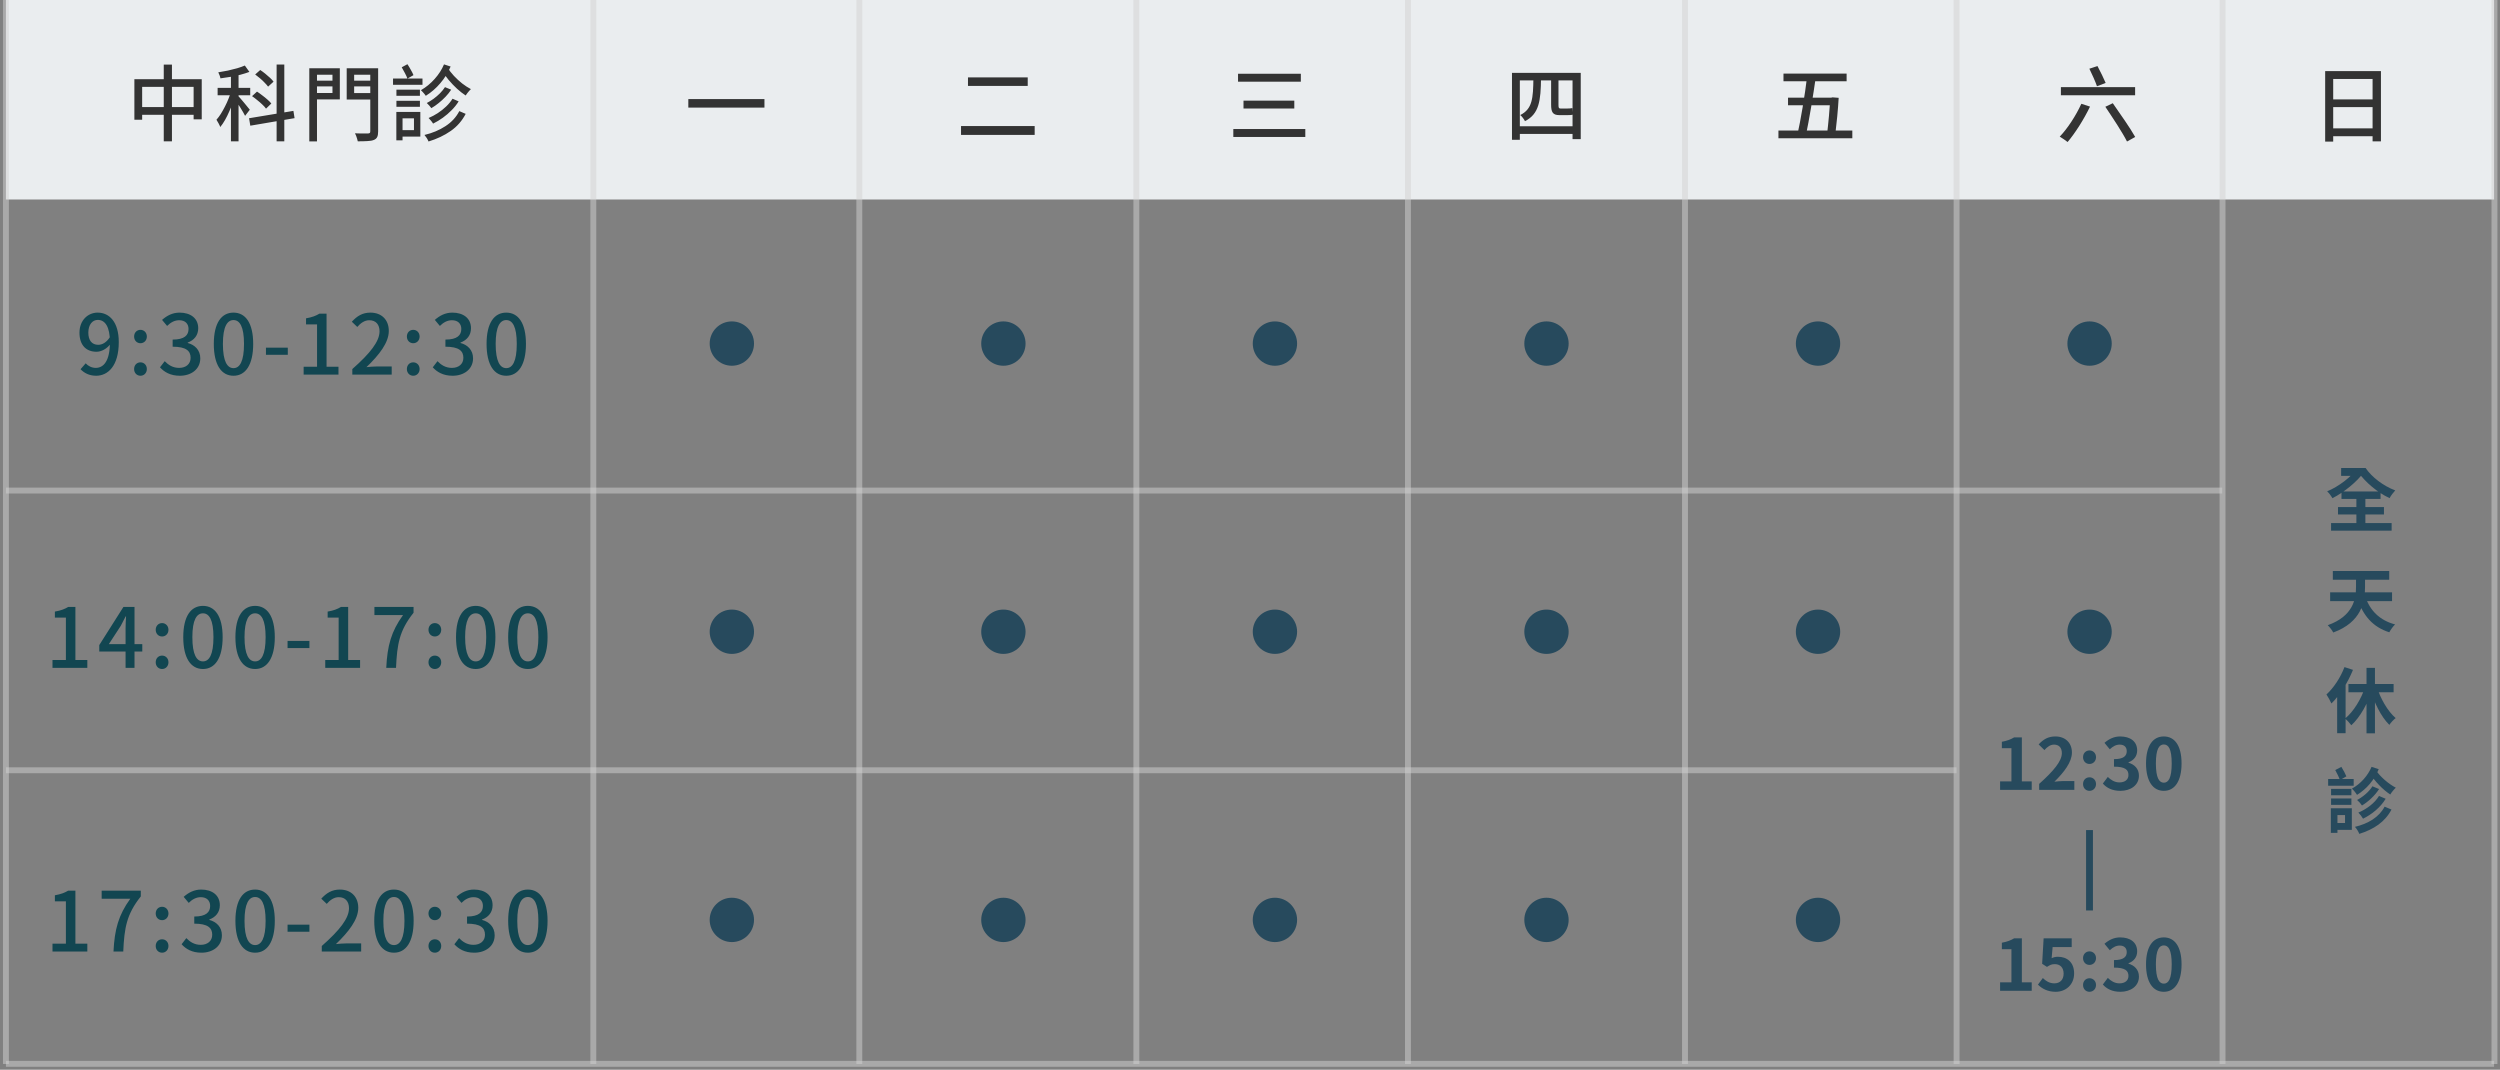 <svg xmlns="http://www.w3.org/2000/svg" width="423" height="181" viewBox="0 0 423 181" fill="none"><rect x="0" y="0" width="423" height="181" fill="#808080" stroke="none"/><path d="M1 0H422V33.755H1V0Z" fill="#EAEDEF"></path><path d="M22.737 13.399H34.133V20.189H32.761V14.7H24.053V20.259H22.737V13.399ZM23.423 18.116H33.545V19.419H23.423V18.116ZM27.707 10.934H29.093V23.913H27.707V10.934ZM39.075 12.152H40.363V23.913H39.075V12.152ZM36.821 14.868H42.337V16.114H36.821V14.868ZM39.145 15.358L39.943 15.709C39.803 16.203 39.635 16.721 39.439 17.262C39.243 17.794 39.028 18.322 38.795 18.845C38.571 19.367 38.328 19.857 38.067 20.314C37.806 20.772 37.54 21.164 37.269 21.491C37.204 21.304 37.106 21.094 36.975 20.86C36.844 20.618 36.728 20.417 36.625 20.259C36.877 19.979 37.124 19.647 37.367 19.265C37.61 18.872 37.843 18.457 38.067 18.018C38.3 17.57 38.506 17.118 38.683 16.66C38.87 16.203 39.024 15.769 39.145 15.358ZM41.427 11.088L42.197 12.166C41.749 12.335 41.245 12.493 40.685 12.643C40.134 12.783 39.565 12.904 38.977 13.007C38.398 13.1 37.838 13.184 37.297 13.258C37.278 13.118 37.232 12.95 37.157 12.755C37.082 12.549 37.008 12.377 36.933 12.236C37.465 12.152 38.006 12.055 38.557 11.943C39.108 11.821 39.63 11.691 40.125 11.55C40.629 11.401 41.063 11.247 41.427 11.088ZM40.321 16.255C40.405 16.338 40.54 16.488 40.727 16.703C40.914 16.917 41.11 17.151 41.315 17.402C41.53 17.645 41.721 17.878 41.889 18.102C42.066 18.317 42.192 18.471 42.267 18.564L41.469 19.601C41.385 19.423 41.268 19.209 41.119 18.956C40.97 18.695 40.806 18.424 40.629 18.145C40.452 17.864 40.284 17.603 40.125 17.36C39.966 17.118 39.831 16.927 39.719 16.787L40.321 16.255ZM46.803 10.921H48.105V23.913H46.803V10.921ZM42.141 20.006L49.645 18.761L49.841 19.992L42.351 21.267L42.141 20.006ZM43.177 12.601L44.031 11.845C44.302 12.022 44.582 12.227 44.871 12.46C45.16 12.694 45.431 12.927 45.683 13.161C45.935 13.394 46.136 13.613 46.285 13.819L45.361 14.659C45.221 14.463 45.03 14.243 44.787 14.001C44.554 13.748 44.292 13.501 44.003 13.258C43.723 13.016 43.448 12.796 43.177 12.601ZM42.645 16.268L43.485 15.498C43.774 15.685 44.073 15.9 44.381 16.142C44.698 16.376 44.992 16.614 45.263 16.857C45.534 17.09 45.748 17.309 45.907 17.515L45.011 18.383C44.862 18.168 44.652 17.934 44.381 17.683C44.12 17.43 43.835 17.183 43.527 16.941C43.228 16.689 42.934 16.465 42.645 16.268ZM52.963 13.65H56.687V14.617H52.963V13.65ZM59.417 13.65H63.197V14.617H59.417V13.65ZM62.651 11.55H63.981V22.233C63.981 22.643 63.93 22.956 63.827 23.171C63.724 23.395 63.538 23.562 63.267 23.674C62.996 23.787 62.637 23.852 62.189 23.87C61.741 23.898 61.19 23.913 60.537 23.913C60.518 23.791 60.481 23.646 60.425 23.479C60.378 23.32 60.322 23.152 60.257 22.974C60.192 22.806 60.126 22.666 60.061 22.555C60.369 22.564 60.672 22.573 60.971 22.582C61.279 22.582 61.55 22.582 61.783 22.582C62.016 22.582 62.18 22.582 62.273 22.582C62.413 22.573 62.511 22.545 62.567 22.498C62.623 22.442 62.651 22.349 62.651 22.218V11.55ZM53.075 11.55H57.499V16.814H53.075V15.736H56.253V12.643H53.075V11.55ZM63.351 11.55V12.643H59.921V15.751H63.351V16.843H58.661V11.55H63.351ZM52.333 11.55H53.635V23.927H52.333V11.55ZM75.293 14.742L76.343 15.177C76.072 15.587 75.75 15.989 75.377 16.381C75.013 16.763 74.626 17.118 74.215 17.445C73.814 17.771 73.403 18.056 72.983 18.299C72.899 18.168 72.782 18.023 72.633 17.864C72.493 17.697 72.353 17.552 72.213 17.43C72.586 17.235 72.969 16.997 73.361 16.716C73.753 16.427 74.117 16.114 74.453 15.778C74.789 15.433 75.069 15.088 75.293 14.742ZM76.567 16.703L77.603 17.151C77.276 17.683 76.88 18.182 76.413 18.648C75.956 19.115 75.461 19.54 74.929 19.922C74.397 20.305 73.846 20.637 73.277 20.916C73.193 20.767 73.076 20.604 72.927 20.427C72.787 20.249 72.652 20.095 72.521 19.965C73.053 19.741 73.571 19.465 74.075 19.139C74.588 18.802 75.06 18.429 75.489 18.018C75.928 17.599 76.287 17.16 76.567 16.703ZM77.715 18.802L78.793 19.265C78.186 20.441 77.342 21.407 76.259 22.163C75.176 22.919 73.926 23.511 72.507 23.941C72.442 23.773 72.344 23.581 72.213 23.366C72.082 23.161 71.952 22.984 71.821 22.834C73.156 22.517 74.336 22.023 75.363 21.351C76.399 20.678 77.183 19.829 77.715 18.802ZM75.713 11.438C76.012 11.905 76.376 12.372 76.805 12.838C77.244 13.305 77.71 13.735 78.205 14.127C78.7 14.509 79.19 14.826 79.675 15.079C79.582 15.162 79.479 15.27 79.367 15.4C79.255 15.522 79.148 15.652 79.045 15.793C78.952 15.923 78.868 16.044 78.793 16.157C78.317 15.848 77.827 15.466 77.323 15.008C76.828 14.551 76.357 14.056 75.909 13.524C75.461 12.983 75.074 12.442 74.747 11.9L75.713 11.438ZM75.125 10.893L76.245 11.257C75.816 12.283 75.237 13.221 74.509 14.07C73.79 14.92 72.969 15.634 72.045 16.212C71.989 16.119 71.91 16.012 71.807 15.89C71.714 15.769 71.611 15.652 71.499 15.54C71.396 15.419 71.303 15.326 71.219 15.261C72.096 14.757 72.876 14.117 73.557 13.342C74.248 12.568 74.77 11.751 75.125 10.893ZM67.075 15.177H71.051V16.212H67.075V15.177ZM67.075 17.052H71.051V18.075H67.075V17.052ZM66.501 13.287H71.485V14.351H66.501V13.287ZM67.593 18.942H71.121V23.114H67.593V22.023H70.043V20.02H67.593V18.942ZM67.061 18.942H68.111V23.744H67.061V18.942ZM67.971 11.383L68.937 10.864C69.133 11.154 69.324 11.471 69.511 11.816C69.707 12.152 69.856 12.451 69.959 12.713L68.937 13.3C68.853 13.049 68.713 12.741 68.517 12.377C68.33 12.003 68.148 11.672 67.971 11.383Z" fill="#333333"></path><path d="M376 82.5H1V83.5H376V82.5Z" fill="#D3D3D3" fill-opacity="0.5"></path><path d="M331.049 129.832H1V130.832H331.049V129.832Z" fill="#D3D3D3" fill-opacity="0.5"></path><path d="M144.897 -0.001L144.897 180.026L145.897 180.026L145.897 -0.001L144.897 -0.001Z" fill="#D3D3D3" fill-opacity="0.5"></path><path d="M99.89 -0L99.89 180.027L100.89 180.027L100.89 -0L99.89 -0Z" fill="#D3D3D3" fill-opacity="0.5"></path><path d="M1.501 180.027L1.501 -1.50112e-05L0.501 -1.5163e-05L0.501 180.027L1.501 180.027Z" fill="#D3D3D3" fill-opacity="0.5"></path><path d="M237.725 -0.001L237.725 180.026L238.725 180.026L238.725 -0.001L237.725 -0.001Z" fill="#D3D3D3" fill-opacity="0.5"></path><path d="M330.554 -0L330.554 180.026L331.554 180.026L331.554 -0L330.554 -0Z" fill="#D3D3D3" fill-opacity="0.5"></path><path d="M375.554 -0L375.554 180.026L376.554 180.026L376.554 -0L375.554 -0Z" fill="#D3D3D3" fill-opacity="0.5"></path><path d="M191.773 -0L191.773 180.026L192.773 180.026L192.773 -0L191.773 -0Z" fill="#D3D3D3" fill-opacity="0.5"></path><path d="M284.601 0L284.601 180.027L285.601 180.027L285.601 0L284.601 0Z" fill="#D3D3D3" fill-opacity="0.5"></path><path d="M116.465 16.764H129.345V18.206H116.465V16.764Z" fill="#333333"></path><path d="M209.476 12.479H220.102V13.823H209.476V12.479ZM210.4 17.029H218.996V18.36H210.4V17.029ZM208.678 21.831H220.858V23.175H208.678V21.831Z" fill="#333333"></path><path d="M163.782 13.095H173.89V14.537H163.782V13.095ZM162.606 21.328H175.066V22.826H162.606V21.328Z" fill="#333333"></path><path d="M255.827 12.325H267.461V23.54H266.075V13.6H257.157V23.651H255.827V12.325ZM256.527 21.369H266.831V22.657H256.527V21.369ZM259.453 13.18H260.741C260.699 17.058 260.433 19.27 258.025 20.502C257.885 20.194 257.507 19.689 257.227 19.465C259.285 18.43 259.411 16.651 259.453 13.18ZM262.449 13.376H263.695V17.73C263.695 18.192 263.737 18.36 264.017 18.36C264.227 18.36 264.969 18.36 265.193 18.36C265.417 18.36 265.823 18.346 266.033 18.29C266.047 18.64 266.075 19.073 266.117 19.395C265.935 19.465 265.557 19.48 265.221 19.48C264.955 19.48 264.073 19.48 263.835 19.48C262.701 19.48 262.449 18.933 262.449 17.688V13.376Z" fill="#333333"></path><path d="M301.765 12.451H312.447V13.754H301.765V12.451ZM300.911 22.084H313.413V23.399H300.911V22.084ZM305.769 12.914H307.253C306.791 16.175 306.091 20.404 305.559 22.881H304.103C304.677 20.334 305.391 16.091 305.769 12.914ZM302.535 16.526H310.179V17.814H302.535V16.526ZM309.689 16.526H309.829L310.067 16.47L311.103 16.553C311.005 18.416 310.753 20.991 310.501 23.008L309.115 22.895C309.367 20.893 309.605 18.108 309.689 16.68V16.526Z" fill="#333333"></path><path d="M348.704 14.748H361.262V16.119H348.704V14.748ZM352.162 17.561L353.632 18.038C352.596 20.194 351.112 22.532 349.838 24.029C349.53 23.777 348.872 23.329 348.508 23.119C349.824 21.747 351.252 19.564 352.162 17.561ZM356.222 18.066L357.482 17.463C358.728 19.256 360.45 21.692 361.276 23.175L359.89 23.945C359.148 22.462 357.482 19.942 356.222 18.066ZM353.52 11.626L354.892 11.178C355.368 12.073 355.97 13.291 356.278 14.034L354.808 14.594C354.556 13.838 353.982 12.578 353.52 11.626Z" fill="#333333"></path><path d="M393.419 12.031H402.855V23.918H401.441V13.361H394.777V23.959H393.419V12.031ZM394.343 16.82H402.029V18.122H394.343V16.82ZM394.329 21.72H402.043V23.049H394.329V21.72Z" fill="#333333"></path><path d="M8.881 113V111.67H11.149V104.502H9.287V103.48C10.267 103.312 10.939 103.06 11.541 102.696H12.759V111.67H14.775V113H8.881ZM21.247 113V106.28C21.247 105.734 21.289 104.852 21.331 104.292H21.261C21.009 104.81 20.729 105.356 20.435 105.888L18.419 108.982H24.075V110.242H16.795V109.15L20.883 102.696H22.759V113H21.247ZM27.425 107.694C26.809 107.694 26.347 107.218 26.347 106.56C26.347 105.902 26.809 105.426 27.425 105.426C28.027 105.426 28.503 105.902 28.503 106.56C28.503 107.218 28.027 107.694 27.425 107.694ZM27.425 113.196C26.809 113.196 26.347 112.72 26.347 112.062C26.347 111.39 26.809 110.928 27.425 110.928C28.027 110.928 28.503 111.39 28.503 112.062C28.503 112.72 28.027 113.196 27.425 113.196ZM34.339 113.196C32.309 113.196 31.007 111.39 31.007 107.806C31.007 104.25 32.309 102.514 34.339 102.514C36.355 102.514 37.671 104.25 37.671 107.806C37.671 111.39 36.355 113.196 34.339 113.196ZM34.339 111.908C35.389 111.908 36.117 110.788 36.117 107.806C36.117 104.866 35.389 103.774 34.339 103.774C33.289 103.774 32.547 104.866 32.547 107.806C32.547 110.788 33.289 111.908 34.339 111.908ZM43.164 113.196C41.134 113.196 39.832 111.39 39.832 107.806C39.832 104.25 41.134 102.514 43.164 102.514C45.18 102.514 46.496 104.25 46.496 107.806C46.496 111.39 45.18 113.196 43.164 113.196ZM43.164 111.908C44.214 111.908 44.942 110.788 44.942 107.806C44.942 104.866 44.214 103.774 43.164 103.774C42.114 103.774 41.372 104.866 41.372 107.806C41.372 110.788 42.114 111.908 43.164 111.908ZM48.656 109.654V108.45H52.352V109.654H48.656ZM55.032 113V111.67H57.3V104.502H55.438V103.48C56.418 103.312 57.09 103.06 57.692 102.696H58.91V111.67H60.926V113H55.032ZM65.354 113C65.536 109.248 66.194 106.84 68.196 104.068H63.352V102.696H69.974V103.676C67.566 106.7 67.188 108.982 67.006 113H65.354ZM73.577 107.694C72.961 107.694 72.499 107.218 72.499 106.56C72.499 105.902 72.961 105.426 73.577 105.426C74.179 105.426 74.655 105.902 74.655 106.56C74.655 107.218 74.179 107.694 73.577 107.694ZM73.577 113.196C72.961 113.196 72.499 112.72 72.499 112.062C72.499 111.39 72.961 110.928 73.577 110.928C74.179 110.928 74.655 111.39 74.655 112.062C74.655 112.72 74.179 113.196 73.577 113.196ZM80.491 113.196C78.461 113.196 77.159 111.39 77.159 107.806C77.159 104.25 78.461 102.514 80.491 102.514C82.507 102.514 83.823 104.25 83.823 107.806C83.823 111.39 82.507 113.196 80.491 113.196ZM80.491 111.908C81.541 111.908 82.269 110.788 82.269 107.806C82.269 104.866 81.541 103.774 80.491 103.774C79.441 103.774 78.699 104.866 78.699 107.806C78.699 110.788 79.441 111.908 80.491 111.908ZM89.315 113.196C87.285 113.196 85.983 111.39 85.983 107.806C85.983 104.25 87.285 102.514 89.315 102.514C91.331 102.514 92.647 104.25 92.647 107.806C92.647 111.39 91.331 113.196 89.315 113.196ZM89.315 111.908C90.365 111.908 91.093 110.788 91.093 107.806C91.093 104.866 90.365 103.774 89.315 103.774C88.265 103.774 87.523 104.866 87.523 107.806C87.523 110.788 88.265 111.908 89.315 111.908Z" fill="#124651"></path><path d="M338.415 133.644V132.216H340.335V126.6H338.715V125.508C339.615 125.34 340.215 125.112 340.791 124.764H342.099V132.216H343.767V133.644H338.415ZM345.025 133.644V132.636C347.449 130.464 348.865 128.796 348.865 127.428C348.865 126.54 348.397 125.988 347.545 125.988C346.885 125.988 346.369 126.408 345.913 126.912L344.941 125.952C345.757 125.076 346.561 124.608 347.773 124.608C349.441 124.608 350.569 125.676 350.569 127.332C350.569 128.952 349.225 130.68 347.605 132.264C348.049 132.216 348.637 132.156 349.057 132.156H350.977V133.644H345.025ZM353.543 129.264C352.907 129.264 352.451 128.772 352.451 128.112C352.451 127.464 352.907 126.972 353.543 126.972C354.167 126.972 354.647 127.464 354.647 128.112C354.647 128.772 354.167 129.264 353.543 129.264ZM353.543 133.812C352.907 133.812 352.451 133.32 352.451 132.66C352.451 132 352.907 131.52 353.543 131.52C354.167 131.52 354.647 132 354.647 132.66C354.647 133.32 354.167 133.812 353.543 133.812ZM358.777 133.812C357.373 133.812 356.425 133.296 355.801 132.576L356.641 131.46C357.169 131.976 357.805 132.384 358.609 132.384C359.521 132.384 360.133 131.928 360.133 131.136C360.133 130.26 359.617 129.72 357.685 129.72V128.448C359.317 128.448 359.845 127.896 359.845 127.104C359.845 126.408 359.413 125.988 358.657 125.988C358.021 125.988 357.505 126.288 356.977 126.78L356.077 125.688C356.845 125.028 357.697 124.608 358.729 124.608C360.445 124.608 361.609 125.448 361.609 126.972C361.609 127.92 361.081 128.628 360.133 128.988V129.048C361.141 129.336 361.909 130.068 361.909 131.244C361.909 132.876 360.481 133.812 358.777 133.812ZM366.12 133.812C364.308 133.812 363.108 132.24 363.108 129.168C363.108 126.108 364.308 124.608 366.12 124.608C367.92 124.608 369.12 126.108 369.12 129.168C369.12 132.24 367.92 133.812 366.12 133.812ZM366.12 132.432C366.888 132.432 367.452 131.664 367.452 129.168C367.452 126.684 366.888 125.964 366.12 125.964C365.352 125.964 364.776 126.684 364.776 129.168C364.776 131.664 365.352 132.432 366.12 132.432ZM352.963 154.052V140.444H354.127V154.052H352.963ZM338.415 167.644V166.216H340.335V160.6H338.715V159.508C339.615 159.34 340.215 159.112 340.791 158.764H342.099V166.216H343.767V167.644H338.415ZM347.833 167.812C346.429 167.812 345.493 167.26 344.821 166.6L345.649 165.484C346.141 165.976 346.777 166.384 347.593 166.384C348.529 166.384 349.165 165.796 349.165 164.74C349.165 163.708 348.565 163.132 347.677 163.132C347.149 163.132 346.861 163.264 346.345 163.6L345.529 163.072L345.781 158.764H350.533V160.24H347.305L347.137 162.124C347.485 161.968 347.797 161.884 348.205 161.884C349.693 161.884 350.941 162.76 350.941 164.704C350.941 166.672 349.465 167.812 347.833 167.812ZM353.543 163.264C352.907 163.264 352.451 162.772 352.451 162.112C352.451 161.464 352.907 160.972 353.543 160.972C354.167 160.972 354.647 161.464 354.647 162.112C354.647 162.772 354.167 163.264 353.543 163.264ZM353.543 167.812C352.907 167.812 352.451 167.32 352.451 166.66C352.451 166 352.907 165.52 353.543 165.52C354.167 165.52 354.647 166 354.647 166.66C354.647 167.32 354.167 167.812 353.543 167.812ZM358.777 167.812C357.373 167.812 356.425 167.296 355.801 166.576L356.641 165.46C357.169 165.976 357.805 166.384 358.609 166.384C359.521 166.384 360.133 165.928 360.133 165.136C360.133 164.26 359.617 163.72 357.685 163.72V162.448C359.317 162.448 359.845 161.896 359.845 161.104C359.845 160.408 359.413 159.988 358.657 159.988C358.021 159.988 357.505 160.288 356.977 160.78L356.077 159.688C356.845 159.028 357.697 158.608 358.729 158.608C360.445 158.608 361.609 159.448 361.609 160.972C361.609 161.92 361.081 162.628 360.133 162.988V163.048C361.141 163.336 361.909 164.068 361.909 165.244C361.909 166.876 360.481 167.812 358.777 167.812ZM366.12 167.812C364.308 167.812 363.108 166.24 363.108 163.168C363.108 160.108 364.308 158.608 366.12 158.608C367.92 158.608 369.12 160.108 369.12 163.168C369.12 166.24 367.92 167.812 366.12 167.812ZM366.12 166.432C366.888 166.432 367.452 165.664 367.452 163.168C367.452 160.684 366.888 159.964 366.12 159.964C365.352 159.964 364.776 160.684 364.776 163.168C364.776 165.664 365.352 166.432 366.12 166.432Z" fill="#274A5D"></path><path d="M16.261 63.577C15.071 63.577 14.217 63.087 13.629 62.471L14.497 61.477C14.917 61.939 15.547 62.247 16.191 62.247C17.493 62.247 18.599 61.155 18.599 57.879C18.599 55.303 17.801 54.127 16.541 54.127C15.645 54.127 14.945 54.925 14.945 56.283C14.945 57.585 15.547 58.341 16.625 58.341C17.269 58.341 17.997 57.977 18.599 57.039L18.683 58.215C18.081 59.013 17.157 59.517 16.331 59.517C14.609 59.517 13.447 58.439 13.447 56.283C13.447 54.225 14.847 52.895 16.527 52.895C18.501 52.895 20.097 54.477 20.097 57.879C20.097 61.939 18.249 63.577 16.261 63.577ZM23.769 58.075C23.153 58.075 22.691 57.599 22.691 56.941C22.691 56.283 23.153 55.807 23.769 55.807C24.371 55.807 24.847 56.283 24.847 56.941C24.847 57.599 24.371 58.075 23.769 58.075ZM23.769 63.577C23.153 63.577 22.691 63.101 22.691 62.443C22.691 61.771 23.153 61.309 23.769 61.309C24.371 61.309 24.847 61.771 24.847 62.443C24.847 63.101 24.371 63.577 23.769 63.577ZM30.431 63.577C28.821 63.577 27.771 62.933 27.071 62.149L27.869 61.113C28.471 61.729 29.227 62.247 30.305 62.247C31.453 62.247 32.251 61.603 32.251 60.539C32.251 59.391 31.523 58.663 29.213 58.663V57.459C31.229 57.459 31.901 56.703 31.901 55.667C31.901 54.757 31.313 54.183 30.319 54.183C29.535 54.183 28.863 54.561 28.275 55.149L27.421 54.127C28.247 53.399 29.199 52.895 30.389 52.895C32.237 52.895 33.539 53.847 33.539 55.541C33.539 56.731 32.853 57.557 31.761 57.963V58.033C32.951 58.341 33.889 59.223 33.889 60.623C33.889 62.485 32.335 63.577 30.431 63.577ZM39.508 63.577C37.478 63.577 36.176 61.771 36.176 58.187C36.176 54.631 37.478 52.895 39.508 52.895C41.524 52.895 42.84 54.631 42.84 58.187C42.84 61.771 41.524 63.577 39.508 63.577ZM39.508 62.289C40.558 62.289 41.286 61.169 41.286 58.187C41.286 55.247 40.558 54.155 39.508 54.155C38.458 54.155 37.716 55.247 37.716 58.187C37.716 61.169 38.458 62.289 39.508 62.289ZM45 60.035V58.831H48.696V60.035H45ZM51.376 63.381V62.051H53.644V54.883H51.782V53.861C52.762 53.693 53.434 53.441 54.036 53.077H55.254V62.051H57.27V63.381H51.376ZM59.612 63.381V62.443C62.664 59.755 64.218 57.753 64.218 56.059C64.218 54.953 63.63 54.183 62.482 54.183C61.67 54.183 60.998 54.687 60.452 55.317L59.528 54.435C60.424 53.469 61.334 52.895 62.678 52.895C64.568 52.895 65.786 54.113 65.786 55.989C65.786 57.963 64.19 60.021 62.006 62.121C62.538 62.065 63.196 62.009 63.7 62.009H66.276V63.381H59.612ZM69.921 58.075C69.305 58.075 68.843 57.599 68.843 56.941C68.843 56.283 69.305 55.807 69.921 55.807C70.523 55.807 70.999 56.283 70.999 56.941C70.999 57.599 70.523 58.075 69.921 58.075ZM69.921 63.577C69.305 63.577 68.843 63.101 68.843 62.443C68.843 61.771 69.305 61.309 69.921 61.309C70.523 61.309 70.999 61.771 70.999 62.443C70.999 63.101 70.523 63.577 69.921 63.577ZM76.583 63.577C74.973 63.577 73.923 62.933 73.223 62.149L74.021 61.113C74.623 61.729 75.379 62.247 76.457 62.247C77.605 62.247 78.403 61.603 78.403 60.539C78.403 59.391 77.675 58.663 75.365 58.663V57.459C77.381 57.459 78.053 56.703 78.053 55.667C78.053 54.757 77.465 54.183 76.471 54.183C75.687 54.183 75.015 54.561 74.427 55.149L73.573 54.127C74.399 53.399 75.351 52.895 76.541 52.895C78.389 52.895 79.691 53.847 79.691 55.541C79.691 56.731 79.005 57.557 77.913 57.963V58.033C79.103 58.341 80.041 59.223 80.041 60.623C80.041 62.485 78.487 63.577 76.583 63.577ZM85.659 63.577C83.629 63.577 82.327 61.771 82.327 58.187C82.327 54.631 83.629 52.895 85.659 52.895C87.675 52.895 88.991 54.631 88.991 58.187C88.991 61.771 87.675 63.577 85.659 63.577ZM85.659 62.289C86.709 62.289 87.437 61.169 87.437 58.187C87.437 55.247 86.709 54.155 85.659 54.155C84.609 54.155 83.867 55.247 83.867 58.187C83.867 61.169 84.609 62.289 85.659 62.289Z" fill="#124651"></path><path d="M8.881 161V159.67H11.149V152.502H9.287V151.48C10.267 151.312 10.939 151.06 11.541 150.696H12.759V159.67H14.775V161H8.881ZM19.203 161C19.385 157.248 20.043 154.84 22.045 152.068H17.201V150.696H23.823V151.676C21.415 154.7 21.037 156.982 20.855 161H19.203ZM27.425 155.694C26.809 155.694 26.347 155.218 26.347 154.56C26.347 153.902 26.809 153.426 27.425 153.426C28.027 153.426 28.503 153.902 28.503 154.56C28.503 155.218 28.027 155.694 27.425 155.694ZM27.425 161.196C26.809 161.196 26.347 160.72 26.347 160.062C26.347 159.39 26.809 158.928 27.425 158.928C28.027 158.928 28.503 159.39 28.503 160.062C28.503 160.72 28.027 161.196 27.425 161.196ZM34.087 161.196C32.477 161.196 31.427 160.552 30.727 159.768L31.525 158.732C32.127 159.348 32.883 159.866 33.961 159.866C35.109 159.866 35.907 159.222 35.907 158.158C35.907 157.01 35.179 156.282 32.869 156.282V155.078C34.885 155.078 35.557 154.322 35.557 153.286C35.557 152.376 34.969 151.802 33.975 151.802C33.191 151.802 32.519 152.18 31.931 152.768L31.077 151.746C31.903 151.018 32.855 150.514 34.045 150.514C35.893 150.514 37.195 151.466 37.195 153.16C37.195 154.35 36.509 155.176 35.417 155.582V155.652C36.607 155.96 37.545 156.842 37.545 158.242C37.545 160.104 35.991 161.196 34.087 161.196ZM43.164 161.196C41.134 161.196 39.832 159.39 39.832 155.806C39.832 152.25 41.134 150.514 43.164 150.514C45.18 150.514 46.496 152.25 46.496 155.806C46.496 159.39 45.18 161.196 43.164 161.196ZM43.164 159.908C44.214 159.908 44.942 158.788 44.942 155.806C44.942 152.866 44.214 151.774 43.164 151.774C42.114 151.774 41.372 152.866 41.372 155.806C41.372 158.788 42.114 159.908 43.164 159.908ZM48.656 157.654V156.45H52.352V157.654H48.656ZM54.444 161V160.062C57.496 157.374 59.05 155.372 59.05 153.678C59.05 152.572 58.462 151.802 57.314 151.802C56.502 151.802 55.83 152.306 55.284 152.936L54.36 152.054C55.256 151.088 56.166 150.514 57.51 150.514C59.4 150.514 60.618 151.732 60.618 153.608C60.618 155.582 59.022 157.64 56.838 159.74C57.37 159.684 58.028 159.628 58.532 159.628H61.108V161H54.444ZM66.656 161.196C64.626 161.196 63.324 159.39 63.324 155.806C63.324 152.25 64.626 150.514 66.656 150.514C68.672 150.514 69.988 152.25 69.988 155.806C69.988 159.39 68.672 161.196 66.656 161.196ZM66.656 159.908C67.706 159.908 68.434 158.788 68.434 155.806C68.434 152.866 67.706 151.774 66.656 151.774C65.606 151.774 64.864 152.866 64.864 155.806C64.864 158.788 65.606 159.908 66.656 159.908ZM73.577 155.694C72.961 155.694 72.499 155.218 72.499 154.56C72.499 153.902 72.961 153.426 73.577 153.426C74.179 153.426 74.655 153.902 74.655 154.56C74.655 155.218 74.179 155.694 73.577 155.694ZM73.577 161.196C72.961 161.196 72.499 160.72 72.499 160.062C72.499 159.39 72.961 158.928 73.577 158.928C74.179 158.928 74.655 159.39 74.655 160.062C74.655 160.72 74.179 161.196 73.577 161.196ZM80.239 161.196C78.629 161.196 77.579 160.552 76.879 159.768L77.677 158.732C78.279 159.348 79.035 159.866 80.113 159.866C81.261 159.866 82.059 159.222 82.059 158.158C82.059 157.01 81.331 156.282 79.021 156.282V155.078C81.037 155.078 81.709 154.322 81.709 153.286C81.709 152.376 81.121 151.802 80.127 151.802C79.343 151.802 78.671 152.18 78.083 152.768L77.229 151.746C78.055 151.018 79.007 150.514 80.197 150.514C82.045 150.514 83.347 151.466 83.347 153.16C83.347 154.35 82.661 155.176 81.569 155.582V155.652C82.759 155.96 83.697 156.842 83.697 158.242C83.697 160.104 82.143 161.196 80.239 161.196ZM89.315 161.196C87.285 161.196 85.983 159.39 85.983 155.806C85.983 152.25 87.285 150.514 89.315 150.514C91.331 150.514 92.647 152.25 92.647 155.806C92.647 159.39 91.331 161.196 89.315 161.196ZM89.315 159.908C90.365 159.908 91.093 158.788 91.093 155.806C91.093 152.866 90.365 151.774 89.315 151.774C88.265 151.774 87.523 152.866 87.523 155.806C87.523 158.788 88.265 159.908 89.315 159.908Z" fill="#124651"></path><circle cx="123.829" cy="58.133" r="3.751" fill="#274A5D"></circle><circle cx="123.829" cy="106.891" r="3.751" fill="#274A5D"></circle><circle cx="123.829" cy="155.648" r="3.751" fill="#274A5D"></circle><circle cx="169.774" cy="58.133" r="3.751" fill="#274A5D"></circle><circle cx="215.719" cy="58.134" r="3.751" fill="#274A5D"></circle><circle cx="261.665" cy="58.133" r="3.751" fill="#274A5D"></circle><circle cx="307.61" cy="58.133" r="3.751" fill="#274A5D"></circle><circle cx="353.555" cy="58.133" r="3.751" fill="#274A5D"></circle><circle cx="169.774" cy="106.891" r="3.751" fill="#274A5D"></circle><circle cx="215.719" cy="106.89" r="3.751" fill="#274A5D"></circle><circle cx="261.665" cy="106.891" r="3.751" fill="#274A5D"></circle><circle cx="307.61" cy="106.891" r="3.751" fill="#274A5D"></circle><circle cx="353.555" cy="106.891" r="3.751" fill="#274A5D"></circle><circle cx="169.774" cy="155.648" r="3.751" fill="#274A5D"></circle><circle cx="215.719" cy="155.648" r="3.751" fill="#274A5D"></circle><circle cx="261.665" cy="155.648" r="3.751" fill="#274A5D"></circle><circle cx="307.61" cy="155.648" r="3.751" fill="#274A5D"></circle><path d="M422 179.5H1V180.5H422V179.5Z" fill="#D3D3D3" fill-opacity="0.5"></path><path d="M421.561 0.003L421.561 180.029L422.561 180.029L422.561 0.003L421.561 0.003Z" fill="#D3D3D3" fill-opacity="0.5"></path><path d="M395.591 85.796H403.367V87.044H395.591V85.796ZM396.179 83.156H402.791V84.416H396.179V83.156ZM394.415 88.508H404.663V89.792H394.415V88.508ZM398.699 83.72H400.223V89.228H398.699V83.72ZM396.119 79.184H400.151V80.516H396.119V79.184ZM398.687 79.184H400.259C401.291 80.708 403.235 82.22 405.275 82.976C404.987 83.276 404.519 83.888 404.315 84.284C402.203 83.3 400.259 81.596 399.059 79.964H398.687V79.184ZM398.915 79.184L399.959 79.904C398.771 81.56 396.551 83.336 394.643 84.296C394.451 83.936 394.079 83.432 393.755 83.132C395.663 82.352 397.847 80.696 398.915 79.184ZM400.235 101.008C401.003 103.288 402.635 104.968 405.251 105.652C404.915 105.964 404.483 106.576 404.267 106.984C401.459 106.084 399.863 104.176 398.891 101.344L400.235 101.008ZM394.715 96.616H404.255V98.092H394.715V96.616ZM394.259 100.228H404.735V101.716H394.259V100.228ZM398.639 97.12H400.163V99.328C400.163 101.812 399.587 105.256 394.787 107.02C394.607 106.66 394.151 106.072 393.851 105.784C398.171 104.26 398.639 101.32 398.639 99.316V97.12ZM400.415 113.004H401.843V124.08H400.415V113.004ZM397.355 115.728H404.999V117.132H397.355V115.728ZM402.143 116.172C402.767 118.188 403.991 120.336 405.347 121.5C405.011 121.752 404.519 122.268 404.279 122.652C402.863 121.26 401.699 118.872 401.003 116.484L402.143 116.172ZM400.187 116.22L401.411 116.58C400.643 119.004 399.359 121.32 397.847 122.712C397.595 122.364 397.115 121.848 396.779 121.584C398.219 120.42 399.527 118.26 400.187 116.22ZM396.683 112.872L398.123 113.34C397.283 115.44 395.903 117.648 394.475 119.028C394.319 118.668 393.887 117.864 393.635 117.504C394.847 116.4 396.011 114.66 396.683 112.872ZM395.447 116.34L396.863 114.924L396.875 114.948V124.056H395.447V116.34ZM401.411 133.04L402.539 133.508C401.819 134.636 400.727 135.632 399.647 136.292C399.455 135.992 399.119 135.608 398.819 135.356C399.779 134.852 400.859 133.964 401.411 133.04ZM402.527 134.672L403.655 135.152C402.767 136.616 401.351 137.768 399.827 138.524C399.659 138.212 399.323 137.78 399.035 137.492C400.403 136.916 401.807 135.896 402.527 134.672ZM403.475 136.484L404.639 136.976C403.547 139.076 401.639 140.324 399.191 141.092C399.059 140.72 398.747 140.228 398.459 139.904C400.703 139.364 402.551 138.26 403.475 136.484ZM401.951 130.256C402.707 131.408 404.111 132.62 405.371 133.28C405.071 133.544 404.639 134.072 404.435 134.432C403.175 133.616 401.771 132.152 400.907 130.748L401.951 130.256ZM401.267 129.752L402.479 130.148C401.711 132.008 400.415 133.508 398.807 134.492C398.627 134.18 398.207 133.664 397.943 133.436C399.431 132.62 400.655 131.228 401.267 129.752ZM394.415 133.472H397.859V134.564H394.415V133.472ZM394.415 135.104H397.859V136.184H394.415V135.104ZM393.923 131.804H398.243V132.944H393.923V131.804ZM394.967 136.76H397.931V140.408H394.967V139.256H396.779V137.912H394.967V136.76ZM394.379 136.76H395.495V140.924H394.379V136.76ZM395.123 130.292L396.155 129.752C396.479 130.256 396.827 130.916 397.007 131.36L395.915 131.996C395.771 131.54 395.411 130.808 395.123 130.292Z" fill="#274A5D"></path></svg>